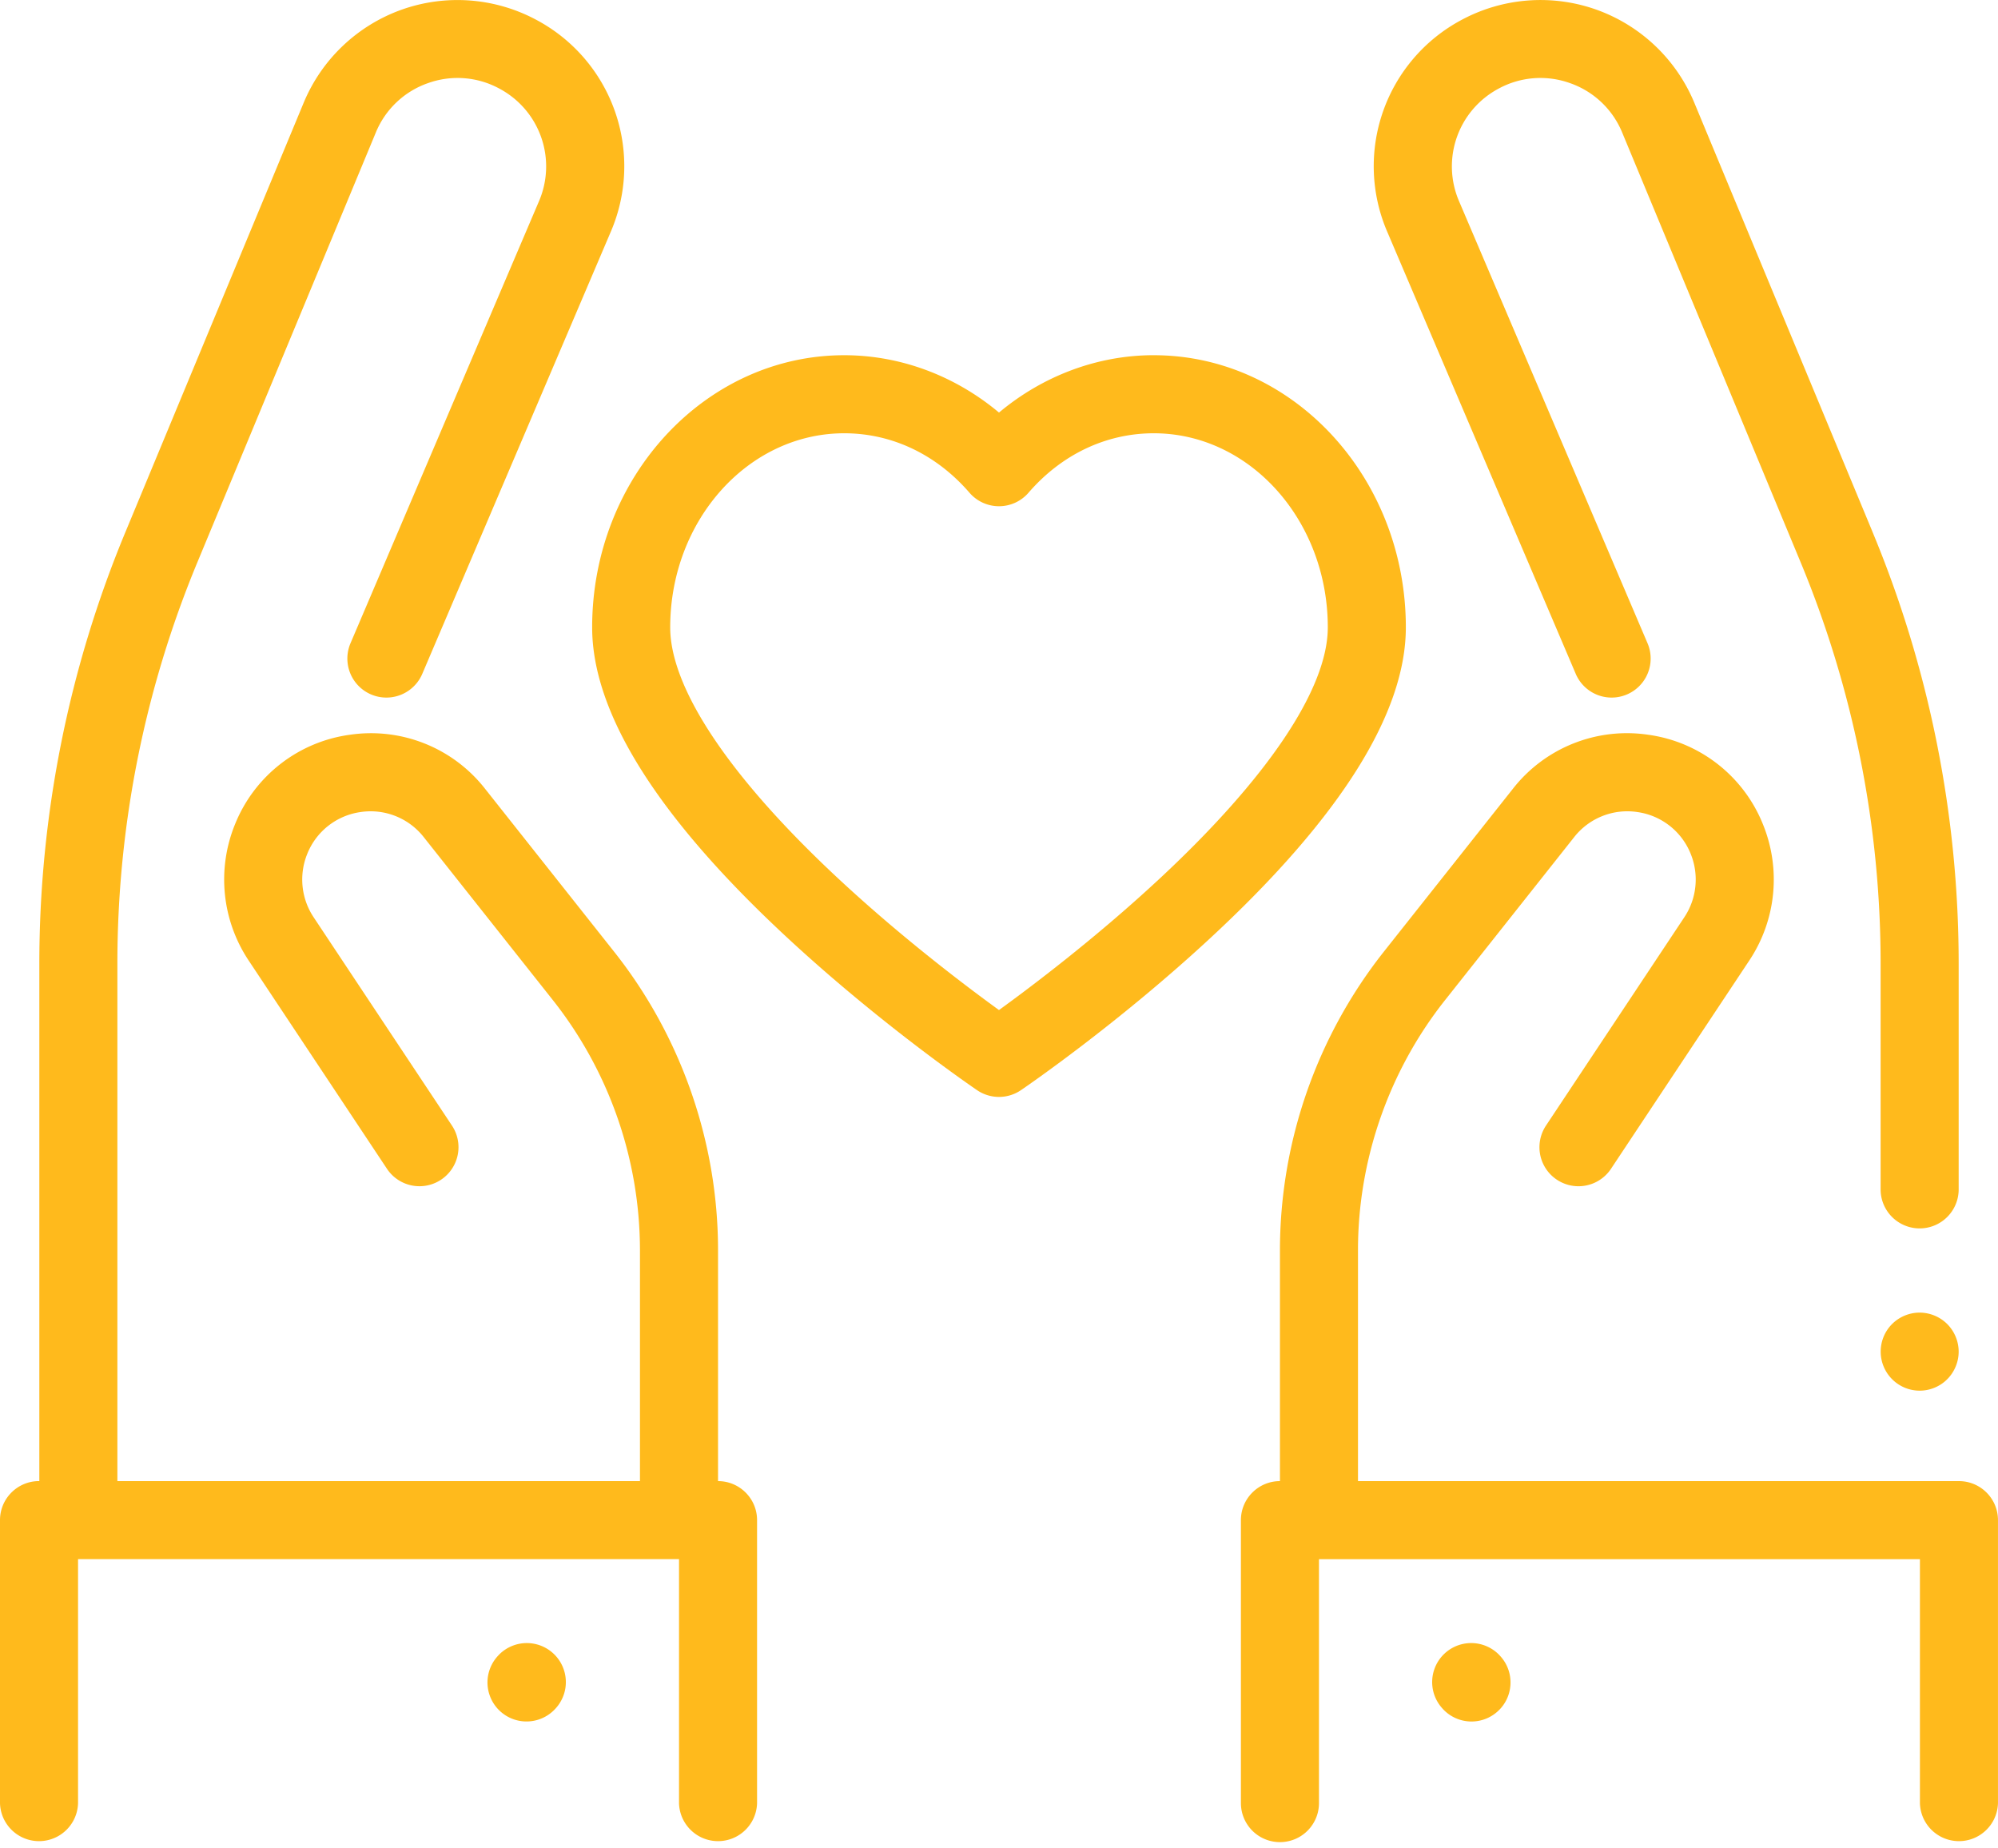 <svg xmlns="http://www.w3.org/2000/svg" width="80" height="74" viewBox="0 0 80 74">
    <g fill="#FFBA1C" fill-rule="nonzero">
        <path d="M78.438 59.296H54.374v-9.25c0-3.615 1.236-7.166 3.481-10l5.173-6.53a2.703 2.703 0 0 1 2.524-1.007 2.703 2.703 0 0 1 2.142 1.671 2.727 2.727 0 0 1-.253 2.541l-5.54 8.342a1.562 1.562 0 1 0 2.603 1.73l5.54-8.343a5.85 5.85 0 0 0 .544-5.45 5.798 5.798 0 0 0-4.596-3.585 5.798 5.798 0 0 0-5.413 2.16l-5.174 6.53a19.306 19.306 0 0 0-4.156 11.941v9.25c-.863 0-1.563.7-1.563 1.562v11.328a1.563 1.563 0 0 0 3.126 0v-9.765h24.062v9.765a1.563 1.563 0 0 0 3.125 0V60.858c0-.863-.7-1.562-1.563-1.562z"/>
        <path d="M77.967 53.008a1.574 1.574 0 0 0-1.105-.458 1.57 1.57 0 0 0-1.104.458 1.564 1.564 0 0 0 1.105 2.667c.41 0 .814-.165 1.104-.458.29-.29.458-.692.458-1.104 0-.411-.167-.814-.458-1.105zM74.966 21.27L67.84 4.112A6.68 6.68 0 0 0 63.915.385a6.68 6.68 0 0 0-5.396.413 6.637 6.637 0 0 0-2.971 8.487l7.545 17.693a1.562 1.562 0 1 0 2.874-1.226L58.422 8.059a3.527 3.527 0 0 1 1.58-4.51 3.502 3.502 0 0 1 2.867-.219 3.503 3.503 0 0 1 2.085 1.98l7.126 17.159A41.906 41.906 0 0 1 75.3 38.62v9.035a1.563 1.563 0 0 0 3.125 0V38.62a45.014 45.014 0 0 0-3.46-17.35zM60.071 66.3l-.012-.013a1.562 1.562 0 1 0-2.305 2.11l.012.014a1.559 1.559 0 0 0 2.208.097c.636-.582.68-1.57.097-2.207zM28.75 59.296v-9.25c0-4.316-1.476-8.557-4.157-11.94l-5.173-6.53a5.799 5.799 0 0 0-5.413-2.16A5.798 5.798 0 0 0 9.41 33a5.85 5.85 0 0 0 .544 5.45l5.54 8.342a1.562 1.562 0 1 0 2.603-1.729l-5.54-8.342a2.727 2.727 0 0 1-.253-2.54 2.703 2.703 0 0 1 2.142-1.672 2.703 2.703 0 0 1 2.523 1.008l5.174 6.53a16.166 16.166 0 0 1 3.481 10v9.249H4.7V38.62a41.906 41.906 0 0 1 3.22-16.15l7.126-17.16a3.502 3.502 0 0 1 2.085-1.98A3.503 3.503 0 0 1 20 3.55a3.527 3.527 0 0 1 1.579 4.51l-7.545 17.692a1.562 1.562 0 1 0 2.874 1.226l7.545-17.693A6.637 6.637 0 0 0 21.481.798a6.68 6.68 0 0 0-5.396-.412 6.68 6.68 0 0 0-3.925 3.726L5.035 21.27a45.015 45.015 0 0 0-3.46 17.35v20.675h-.012c-.863 0-1.563.7-1.563 1.563v11.328a1.563 1.563 0 0 0 3.125 0V62.42h24.063v9.766a1.563 1.563 0 0 0 3.125 0V60.858c0-.863-.7-1.562-1.563-1.562z"/>
        <path d="M22.149 66.19a1.563 1.563 0 0 0-2.208.097l-.012.014a1.562 1.562 0 0 0 2.305 2.11l.012-.013a1.562 1.562 0 0 0-.097-2.208zM46.197 14.22c-2.25 0-4.437.823-6.197 2.297-1.76-1.474-3.947-2.296-6.197-2.296-5.566 0-10.093 4.888-10.093 10.896 0 3.448 2.646 7.644 7.865 12.472 3.725 3.446 7.392 5.95 7.546 6.055a1.562 1.562 0 0 0 1.758 0c.154-.105 3.821-2.609 7.546-6.055 5.22-4.828 7.865-9.024 7.865-12.472 0-6.008-4.527-10.896-10.093-10.896zm.132 21.05c-2.502 2.319-5.036 4.23-6.33 5.167-1.286-.932-3.803-2.83-6.302-5.142-4.425-4.094-6.862-7.708-6.862-10.178 0-4.285 3.125-7.771 6.968-7.771 1.907 0 3.688.845 5.015 2.38a1.562 1.562 0 0 0 2.364 0c1.327-1.535 3.108-2.38 5.015-2.38 3.843 0 6.968 3.486 6.968 7.77 0 2.465-2.427 6.071-6.836 10.155z"/>
    </g>
</svg>
